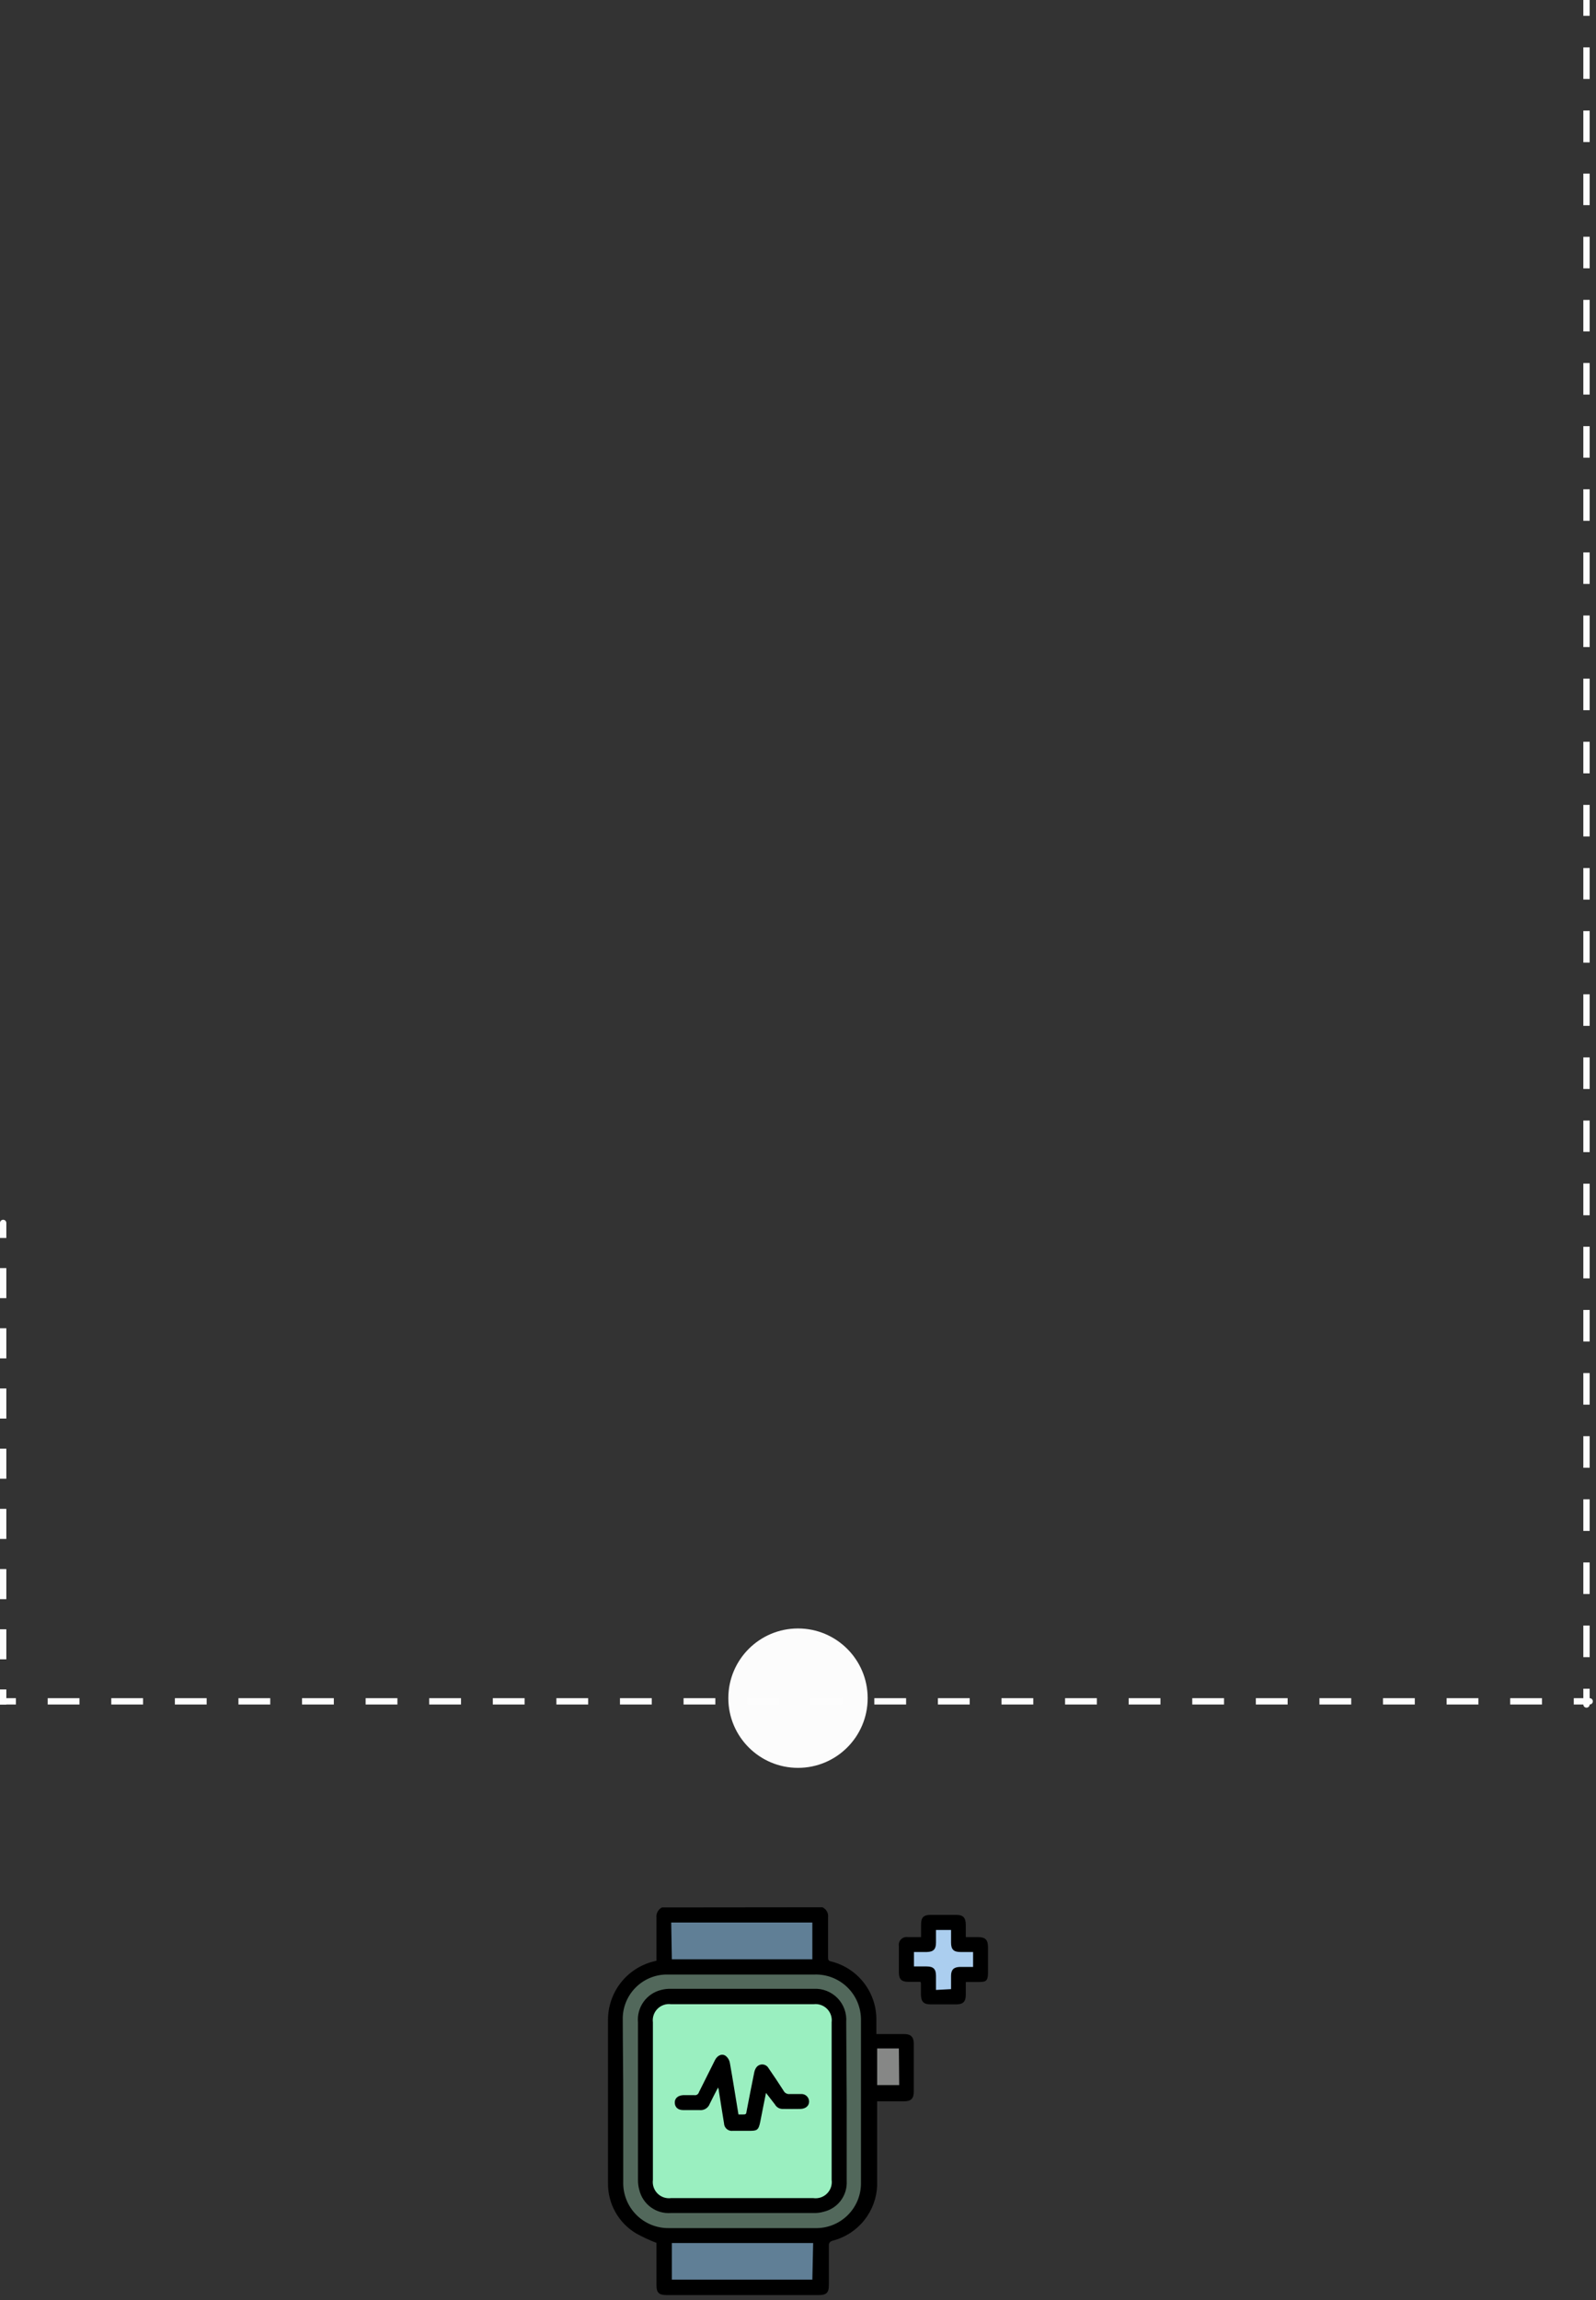 <svg width="252" height="363" viewBox="0 0 252 363" fill="none" xmlns="http://www.w3.org/2000/svg">
<rect x="0" y="0" width="252" height="363" fill="#333333" stroke="none"/>
<circle cx="126" cy="268" r="11" fill="#FCFCFC"/>
<path d="M250 269C250 269.276 250.224 269.5 250.5 269.5C250.776 269.5 251 269.276 251 269L250 269ZM251 269L251 266.509L250 266.509L250 269L251 269ZM251 261.528L251 256.546L250 256.546L250 261.528L251 261.528ZM251 251.565L251 246.583L250 246.583L250 251.565L251 251.565ZM251 241.602L251 236.62L250 236.62L250 241.602L251 241.602ZM251 231.639L251 226.657L250 226.657L250 231.639L251 231.639ZM251 221.676L251 216.694L250 216.694L250 221.676L251 221.676ZM251 211.713L251 206.731L250 206.731L250 211.713L251 211.713ZM251 201.75L251 196.768L250 196.768L250 201.75L251 201.75ZM251 191.787L251 186.806L250 186.806L250 191.787L251 191.787ZM251 181.824L251 176.843L250 176.843L250 181.824L251 181.824ZM251 171.861L251 166.88L250 166.88L250 171.861L251 171.861ZM251 161.898L251 156.917L250 156.917L250 161.898L251 161.898ZM251 151.935L251 146.954L250 146.954L250 151.935L251 151.935ZM251 141.972L251 136.991L250 136.991L250 141.972L251 141.972ZM251 132.009L251 127.028L250 127.028L250 132.009L251 132.009ZM251 122.046L251 117.065L250 117.065L250 122.046L251 122.046ZM251 112.083L251 107.102L250 107.102L250 112.083L251 112.083ZM251 102.12L251 97.139L250 97.139L250 102.12L251 102.12ZM251 92.157L251 87.176L250 87.176L250 92.157L251 92.157ZM251 82.195L251 77.213L250 77.213L250 82.195L251 82.195ZM251 72.231L251 67.25L250 67.25L250 72.231L251 72.231ZM251 62.269L251 57.287L250 57.287L250 62.269L251 62.269ZM251 52.306L251 47.324L250 47.324L250 52.306L251 52.306ZM251 42.343L251 37.361L250 37.361L250 42.343L251 42.343ZM251 32.38L251 27.398L250 27.398L250 32.38L251 32.38ZM251 22.417L251 17.435L250 17.435L250 22.417L251 22.417ZM251 12.454L251 7.472L250 7.472L250 12.454L251 12.454ZM251 2.491L251 6.55671e-08L250 -6.55671e-08L250 2.491L251 2.491Z" fill="#FDFDFD"/>
<path d="M1 193C1 192.724 0.776 192.5 0.5 192.5C0.224 192.5 2.41411e-08 192.724 0 193L1 193ZM0 193L-2.07629e-07 195.375L1 195.375L1 193L0 193ZM-6.22887e-07 200.125L-1.03815e-06 204.875L1 204.875L1 200.125L-6.22887e-07 200.125ZM-1.4534e-06 209.625L-1.86866e-06 214.375L1 214.375L1 209.625L-1.4534e-06 209.625ZM-2.28392e-06 219.125L-2.69918e-06 223.875L1 223.875L1 219.125L-2.28392e-06 219.125ZM-3.11444e-06 228.625L-3.52969e-06 233.375L1 233.375L1 228.625L-3.11444e-06 228.625ZM-3.94495e-06 238.125L-4.36021e-06 242.875L1 242.875L1 238.125L-3.94495e-06 238.125ZM-4.77547e-06 247.625L-5.19073e-06 252.375L1 252.375L1 247.625L-4.77547e-06 247.625ZM-5.60599e-06 257.125L-6.02124e-06 261.875L1 261.875L1 257.125L-5.60599e-06 257.125ZM-6.4365e-06 266.625L-6.64413e-06 269L1 269L1 266.625L-6.4365e-06 266.625Z" fill="#FDFDFD"/>
<path d="M251 269C251.276 269 251.5 268.776 251.5 268.5C251.5 268.224 251.276 268 251 268L251 269ZM-8.74228e-08 269L2.51 269L2.51 268L8.74228e-08 268L-8.74228e-08 269ZM7.53 269L12.55 269L12.55 268L7.53 268L7.53 269ZM17.57 269L22.59 269L22.59 268L17.57 268L17.57 269ZM27.61 269L32.63 269L32.63 268L27.61 268L27.61 269ZM37.65 269L42.67 269L42.67 268L37.65 268L37.65 269ZM47.69 269L52.71 269L52.71 268L47.69 268L47.69 269ZM57.73 269L62.75 269L62.75 268L57.73 268L57.73 269ZM67.77 269L72.79 269L72.79 268L67.77 268L67.77 269ZM77.81 269L82.83 269L82.83 268L77.81 268L77.81 269ZM87.85 269L92.87 269L92.87 268L87.85 268L87.85 269ZM97.89 269L102.91 269L102.91 268L97.89 268L97.89 269ZM107.93 269L112.95 269L112.95 268L107.93 268L107.93 269ZM117.97 269L122.99 269L122.99 268L117.97 268L117.97 269ZM128.01 269L133.03 269L133.03 268L128.01 268L128.01 269ZM138.05 269L143.07 269L143.07 268L138.05 268L138.05 269ZM148.09 269L153.11 269L153.11 268L148.09 268L148.09 269ZM158.13 269L163.15 269L163.15 268L158.13 268L158.13 269ZM168.17 269L173.19 269L173.19 268L168.17 268L168.17 269ZM178.21 269L183.23 269L183.23 268L178.21 268L178.21 269ZM188.25 269L193.27 269L193.27 268L188.25 268L188.25 269ZM198.29 269L203.31 269L203.31 268L198.29 268L198.29 269ZM208.33 269L213.35 269L213.35 268L208.33 268L208.33 269ZM218.37 269L223.39 269L223.39 268L218.37 268L218.37 269ZM228.41 269L233.43 269L233.43 268L228.41 268L228.41 269ZM238.45 269L243.47 269L243.47 268L238.45 268L238.45 269ZM248.49 269L251 269L251 268L248.49 268L248.49 269Z" fill="#FDFDFD"/>
<path d="M102.679 310.928L98.38 314.817L97.05 334.518V345.776L102.167 352.07L108.41 352.633C108.41 352.633 129.135 353.042 130.03 352.633C130.926 352.224 135.352 348.974 135.352 348.974L137.143 344.394V317.938L134.201 312.821L129.084 309.981L102.679 310.928Z" fill="#52685B"/>
<path d="M105.621 314.816L102.244 317.477V345.136L105.084 348.078H129.135L132.615 345.238V318.885L129.903 314.816L121.306 314.868L105.621 314.816Z" fill="#9AEFC0"/>
<path d="M104.88 309.239L105.213 302.177H128.905L129.212 310.032L104.88 309.239Z" fill="#607F96"/>
<path d="M104.88 360.027L105.213 352.965H128.905L129.212 360.795L104.88 360.027Z" fill="#607F96"/>
<path d="M137.221 322.364L143.054 322.134L143.464 330.399L137.732 330.654L137.221 322.364Z" fill="#868786"/>
<path d="M146.457 303.149V306.603C145.221 306.628 143.99 306.747 142.772 306.962C142.9 307.115 143.054 310.927 143.054 310.927L147.02 311.593V315.2H151.549L151.395 311.337H154.619L154.9 306.936L150.858 306.731V303.507L146.457 303.149Z" fill="#ABCEEF"/>
<path d="M129.852 301C130.151 301.134 130.399 301.361 130.56 301.646C130.721 301.931 130.787 302.261 130.747 302.586C130.747 304.659 130.747 306.731 130.747 308.804C130.747 309.264 130.747 309.469 131.31 309.571C133.292 310.082 135.054 311.226 136.328 312.828C137.603 314.43 138.32 316.403 138.372 318.45C138.372 319.269 138.372 320.087 138.372 321.008H142.747C143.822 321.008 144.282 321.469 144.282 322.544V330.091C144.282 331.192 143.847 331.627 142.722 331.627H138.5V332.343C138.5 336.514 138.5 340.71 138.5 344.88C138.43 346.889 137.715 348.822 136.462 350.393C135.209 351.964 133.483 353.09 131.541 353.605C131.054 353.733 130.85 353.938 130.875 354.475C130.875 356.522 130.875 358.569 130.875 360.641C130.875 361.818 130.491 362.202 129.315 362.202H105.238C104.035 362.202 103.652 361.818 103.652 360.641V353.963C102.551 353.546 101.483 353.05 100.453 352.479C99.074 351.659 97.935 350.489 97.153 349.087C96.372 347.685 95.974 346.101 96.001 344.497C96.001 335.9 96.001 327.328 96.001 318.731C96.008 316.633 96.709 314.596 97.996 312.939C99.283 311.282 101.083 310.097 103.114 309.571L103.652 309.443V308.369C103.652 306.475 103.652 304.557 103.652 302.638C103.616 302.312 103.68 301.984 103.835 301.696C103.991 301.408 104.23 301.174 104.522 301.026L129.852 301ZM98.406 331.524C98.406 335.772 98.406 340.019 98.406 344.317C98.378 345.282 98.547 346.242 98.901 347.139C99.256 348.036 99.789 348.851 100.469 349.536C101.149 350.22 101.961 350.759 102.855 351.12C103.75 351.481 104.708 351.656 105.673 351.635H128.7C129.656 351.66 130.606 351.49 131.494 351.136C132.382 350.783 133.189 350.252 133.866 349.578C134.543 348.903 135.076 348.098 135.433 347.212C135.789 346.325 135.962 345.375 135.941 344.42C135.941 335.891 135.941 327.362 135.941 318.834C135.956 317.869 135.774 316.912 135.407 316.019C135.04 315.127 134.495 314.319 133.806 313.644C133.116 312.969 132.297 312.442 131.397 312.093C130.498 311.745 129.537 311.583 128.573 311.618H115.549C112.044 311.618 108.564 311.618 105.084 311.618C103.311 311.676 101.626 312.406 100.372 313.661C99.117 314.915 98.387 316.6 98.33 318.373C98.33 322.774 98.406 327.149 98.406 331.524ZM106.082 309.213H128.265V303.405H105.98L106.082 309.213ZM128.393 353.989H106.082V359.771H128.265L128.393 353.989ZM141.928 323.286H138.5V329.068H141.98L141.928 323.286Z" fill="black"/>
<path d="M145.331 312.77H143.438C142.312 312.77 141.928 312.335 141.928 311.234V307.115C141.898 306.926 141.913 306.732 141.972 306.55C142.03 306.367 142.131 306.201 142.265 306.064C142.399 305.927 142.564 305.824 142.745 305.762C142.926 305.7 143.12 305.682 143.31 305.708H145.433C145.433 304.991 145.433 304.352 145.433 303.687C145.433 302.612 145.843 302.203 146.917 302.203H150.986C152.06 302.203 152.469 302.612 152.495 303.738V305.708H154.414C155.591 305.708 156 306.143 156 307.294C156 308.446 156 310.006 156 311.362C156 312.718 155.591 312.77 154.593 312.795H152.495V314.791C152.495 315.917 152.06 316.326 150.96 316.326H146.968C145.843 316.326 145.433 315.917 145.408 314.765V312.974C145.408 312.974 145.408 312.872 145.331 312.77ZM150.167 313.921V311.823C150.167 310.851 150.602 310.441 151.548 310.416H153.646V308.062H151.651C150.576 308.062 150.167 307.652 150.167 306.578V304.582H147.787V306.578C147.787 307.627 147.378 308.036 146.354 308.062H144.308V310.339H144.461H146.303C147.378 310.339 147.787 310.748 147.787 311.823V314.049L150.167 313.921Z" fill="black"/>
<path d="M133.69 331.601C133.69 335.797 133.69 340.019 133.69 344.215C133.749 345.319 133.417 346.409 132.753 347.294C132.089 348.178 131.134 348.8 130.057 349.051C129.567 349.194 129.058 349.263 128.547 349.255H105.904C104.777 349.334 103.658 349.009 102.749 348.339C101.84 347.668 101.198 346.696 100.94 345.597C100.795 345.081 100.726 344.546 100.735 344.01V319.166C100.629 318.016 100.94 316.866 101.612 315.926C102.284 314.987 103.271 314.32 104.394 314.049C104.911 313.912 105.446 313.852 105.98 313.87H128.496C129.188 313.835 129.88 313.948 130.525 314.201C131.17 314.454 131.754 314.842 132.238 315.338C132.722 315.834 133.095 316.427 133.332 317.078C133.569 317.73 133.665 318.424 133.613 319.115L133.69 331.601ZM131.311 331.601V319.166C131.361 318.778 131.321 318.383 131.195 318.013C131.069 317.642 130.859 317.306 130.582 317.029C130.306 316.752 129.969 316.542 129.598 316.416C129.228 316.29 128.833 316.25 128.445 316.3H105.98C105.59 316.246 105.193 316.282 104.819 316.406C104.445 316.531 104.105 316.74 103.825 317.017C103.545 317.295 103.333 317.633 103.206 318.005C103.078 318.378 103.038 318.775 103.089 319.166V344.036C103.039 344.424 103.078 344.819 103.205 345.189C103.331 345.56 103.541 345.896 103.817 346.173C104.094 346.45 104.431 346.66 104.801 346.786C105.172 346.912 105.567 346.952 105.955 346.902H128.419C128.812 346.957 129.212 346.92 129.588 346.795C129.964 346.669 130.306 346.458 130.586 346.177C130.867 345.897 131.078 345.555 131.204 345.179C131.33 344.803 131.366 344.403 131.311 344.01V331.601Z" fill="black"/>
<path d="M120.948 330.296C120.615 331.908 120.334 333.366 120.052 334.799C119.771 336.232 119.515 336.283 118.261 336.283H115.703C115.533 336.305 115.361 336.291 115.198 336.242C115.034 336.193 114.882 336.111 114.752 336C114.622 335.889 114.517 335.752 114.442 335.599C114.368 335.445 114.327 335.277 114.321 335.106C114.04 333.418 113.784 331.755 113.502 329.989C113.502 329.989 113.502 329.733 113.374 329.452C112.888 330.398 112.453 331.217 112.07 332.01C111.95 332.338 111.723 332.615 111.426 332.796C111.128 332.978 110.778 333.053 110.432 333.008C109.562 333.008 108.718 333.008 107.873 333.008C107.029 333.008 106.568 332.548 106.543 331.857C106.517 331.166 107.029 330.706 107.848 330.654H109.639C109.794 330.679 109.953 330.646 110.085 330.561C110.217 330.476 110.313 330.345 110.355 330.194L112.914 325.077C113.323 324.309 114.091 324.028 114.654 324.514C114.965 324.785 115.173 325.156 115.242 325.563C115.703 328.121 116.138 330.936 116.598 333.699H117.315C117.699 333.699 117.826 333.699 117.878 333.213C118.261 331.192 118.671 329.145 119.08 327.123C119.123 326.871 119.209 326.629 119.336 326.407C119.435 326.226 119.581 326.074 119.759 325.969C119.937 325.863 120.14 325.807 120.347 325.807C120.553 325.807 120.756 325.863 120.934 325.969C121.112 326.074 121.258 326.226 121.357 326.407C122.151 327.558 122.944 328.735 123.711 329.938C123.801 330.121 123.945 330.271 124.124 330.367C124.303 330.463 124.507 330.501 124.709 330.475H126.449C126.613 330.461 126.778 330.481 126.935 330.534C127.091 330.586 127.235 330.67 127.357 330.78C127.479 330.891 127.578 331.025 127.646 331.175C127.714 331.325 127.751 331.487 127.754 331.652C127.754 332.343 127.217 332.804 126.372 332.829C125.528 332.855 124.556 332.829 123.635 332.829C123.376 332.842 123.118 332.781 122.892 332.655C122.666 332.528 122.48 332.34 122.355 332.113L120.948 330.296Z" fill="black"/>
</svg>
